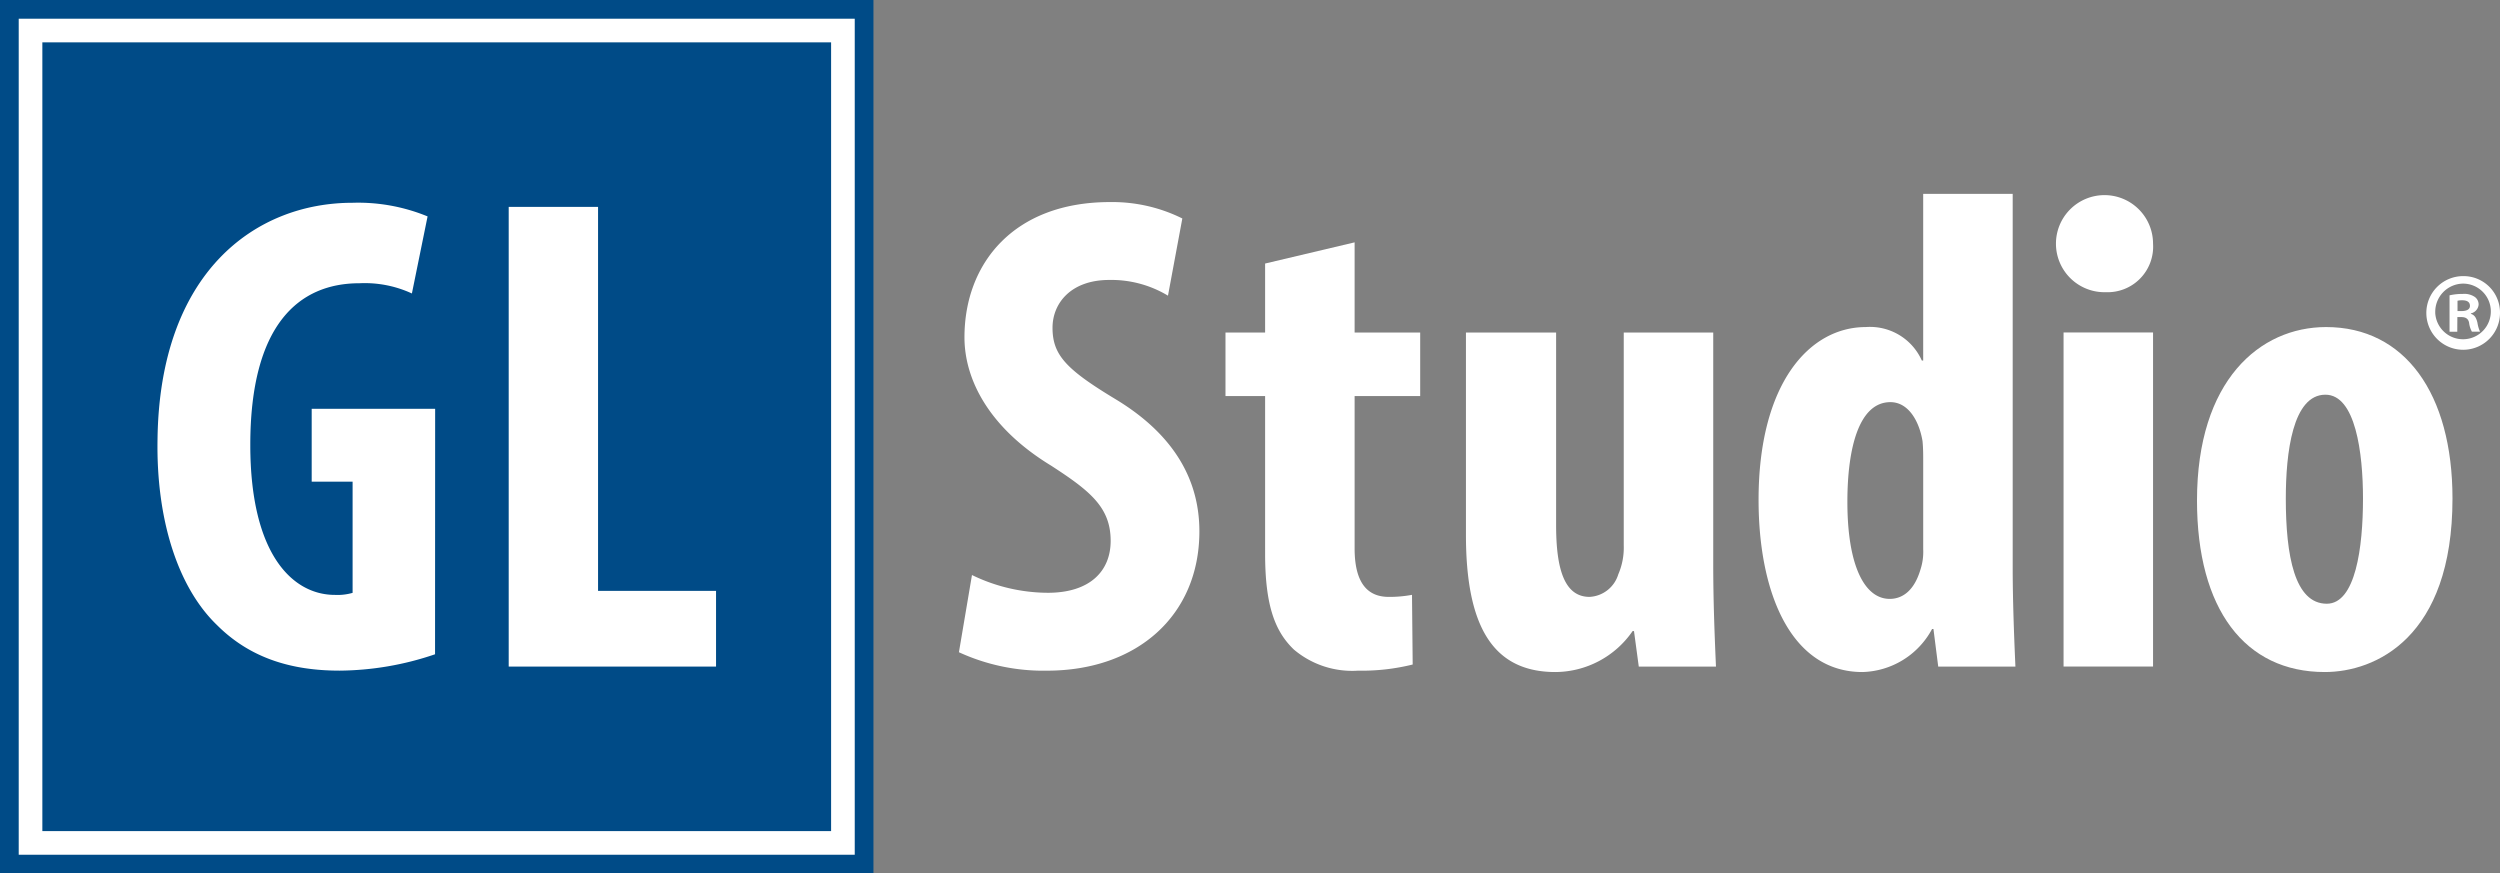 <svg xmlns="http://www.w3.org/2000/svg" width="220" height="76.864" viewBox="0 0 220 76.864">
  <rect x="0" y="0" width="220" height="76.864" fill="#808080" stroke="none"/>
  <g id="Group_381" data-name="Group 381" transform="translate(-270 -265.667)">
    <rect id="Rectangle_199" data-name="Rectangle 199" width="76.864" height="76.864" transform="translate(270 265.667)" fill="#004b87"/>
    <path id="Path_688" data-name="Path 688" d="M478.286,342.131a15.373,15.373,0,0,0,6.673,1.563c3.727,0,5.531-1.924,5.531-4.569,0-2.946-1.8-4.389-5.23-6.613-5.531-3.366-7.635-7.634-7.635-11.3,0-6.492,4.328-11.9,12.8-11.9a13.837,13.837,0,0,1,6.372,1.443l-1.263,6.793a9.654,9.654,0,0,0-5.17-1.383c-3.366,0-4.99,2.044-4.99,4.208,0,2.4,1.2,3.667,5.59,6.312,5.35,3.246,7.334,7.334,7.334,11.6,0,7.394-5.471,12.263-13.406,12.263a17.8,17.8,0,0,1-7.755-1.623Z" transform="translate(-122.752 -25.862)" fill="#fff"/>
    <path id="Path_689" data-name="Path 689" d="M546.069,318.015v7.935h5.771v5.59h-5.771v13.406c0,3.426,1.443,4.268,3.006,4.268a10.781,10.781,0,0,0,2.044-.18l.06,6.131a18.548,18.548,0,0,1-4.81.541,7.938,7.938,0,0,1-5.651-1.863c-1.623-1.563-2.525-3.787-2.525-8.416V331.541h-3.487v-5.59h3.487v-6.072Z" transform="translate(-156.863 -31.021)" fill="#fff"/>
    <path id="Path_690" data-name="Path 690" d="M608.406,357.931c0,3.126.12,6.192.24,8.957h-6.793l-.421-3.126h-.12a8.3,8.3,0,0,1-6.793,3.607c-5.59,0-7.875-4.148-7.875-12.083V337.492h7.935v16.952c0,3.847.722,6.312,2.946,6.312a2.794,2.794,0,0,0,2.525-1.984,5.893,5.893,0,0,0,.481-2.525V337.492h7.875Z" transform="translate(-187.641 -42.563)" fill="#fff"/>
    <path id="Path_691" data-name="Path 691" d="M672.213,307.538v32.883c0,2.825.12,6.012.24,8.717H665.66l-.421-3.307h-.12a7.16,7.16,0,0,1-6.132,3.787c-6.252,0-9.137-6.913-9.137-15.149,0-10.22,4.448-15.209,9.438-15.209a4.993,4.993,0,0,1,4.929,2.946h.12V307.538Zm-7.875,23.5c0-.541,0-1.142-.06-1.743-.3-1.8-1.263-3.427-2.825-3.427-2.765,0-3.787,4.028-3.787,8.777,0,5.591,1.5,8.536,3.727,8.536.962,0,2.1-.541,2.705-2.585a5.027,5.027,0,0,0,.24-1.8Z" transform="translate(-225.096 -24.812)" fill="#fff"/>
    <path id="Path_692" data-name="Path 692" d="M723.338,312.1a4.008,4.008,0,0,1-4.148,4.268,4.272,4.272,0,1,1,4.148-4.268Zm-7.875,37.211v-29.4h7.875v29.4Z" transform="translate(-263.87 -24.988)" fill="#fff"/>
    <path id="Path_693" data-name="Path 693" d="M767.035,351.4c0,12.263-6.793,15.269-11.241,15.269-7.033,0-11.242-5.531-11.242-15.089,0-10.58,5.531-15.269,11.362-15.269C762.827,336.311,767.035,342.142,767.035,351.4Zm-14.668,0c0,5.05.781,9.258,3.607,9.258,2.525,0,3.186-4.929,3.186-9.258,0-4.028-.661-9.137-3.307-9.137C752.968,342.262,752.367,347.372,752.367,351.4Z" transform="translate(-281.216 -41.863)" fill="#fff"/>
    <path id="Path_694" data-name="Path 694" d="M800.573,328.528a3.241,3.241,0,1,1-3.241-3.22A3.207,3.207,0,0,1,800.573,328.528Zm-5.7,0a2.448,2.448,0,1,0,2.456-2.56A2.479,2.479,0,0,0,794.876,328.528Zm1.94,1.672h-.681V327a5.013,5.013,0,0,1,1.156-.124,1.644,1.644,0,0,1,1.073.268.811.811,0,0,1,.33.681.871.871,0,0,1-.681.764v.041c.33.1.475.351.578.784a3.1,3.1,0,0,0,.227.784H798.1a2.149,2.149,0,0,1-.247-.784c-.062-.33-.268-.5-.681-.5h-.351Zm.021-1.816h.351c.413,0,.743-.124.743-.454,0-.31-.206-.495-.681-.495a1.664,1.664,0,0,0-.413.041Z" transform="translate(-310.573 -35.343)" fill="#fff"/>
    <g id="Group_377" data-name="Group 377" transform="translate(271.647 267.314)">
      <g id="Group_376" data-name="Group 376" transform="translate(0 0)">
        <g id="Group_375" data-name="Group 375">
          <path id="Path_695" data-name="Path 695" d="M347.612,343.28h-73.57V269.71h73.57Zm-71.49-2.08h69.41V271.79h-69.41Z" transform="translate(-274.042 -269.71)" fill="#fff"/>
        </g>
      </g>
    </g>
    <g id="Group_380" data-name="Group 380" transform="translate(283.851 283.513)">
      <g id="Group_378" data-name="Group 378" transform="translate(0)">
        <path id="Path_696" data-name="Path 696" d="M328.432,349.2a26.5,26.5,0,0,1-8.4,1.44c-4.621,0-8.1-1.32-10.8-4.021-3.481-3.361-5.342-9.363-5.222-16.325.18-14.7,8.583-20.826,17.165-20.826a16.063,16.063,0,0,1,6.6,1.2l-1.38,6.782a9.874,9.874,0,0,0-4.621-.9c-5.342,0-9.6,3.661-9.6,14.225,0,9.723,3.781,13.2,7.443,13.2a4.77,4.77,0,0,0,1.56-.18v-9.783h-3.6V327.6h10.864Z" transform="translate(-303.999 -309.47)" fill="#fff"/>
      </g>
      <g id="Group_379" data-name="Group 379" transform="translate(30.915 0.36)">
        <path id="Path_697" data-name="Path 697" d="M379.881,310.353h7.863v33.791h10.383v6.662H379.881Z" transform="translate(-379.881 -310.353)" fill="#fff"/>
      </g>
    </g>
  </g>
</svg>
